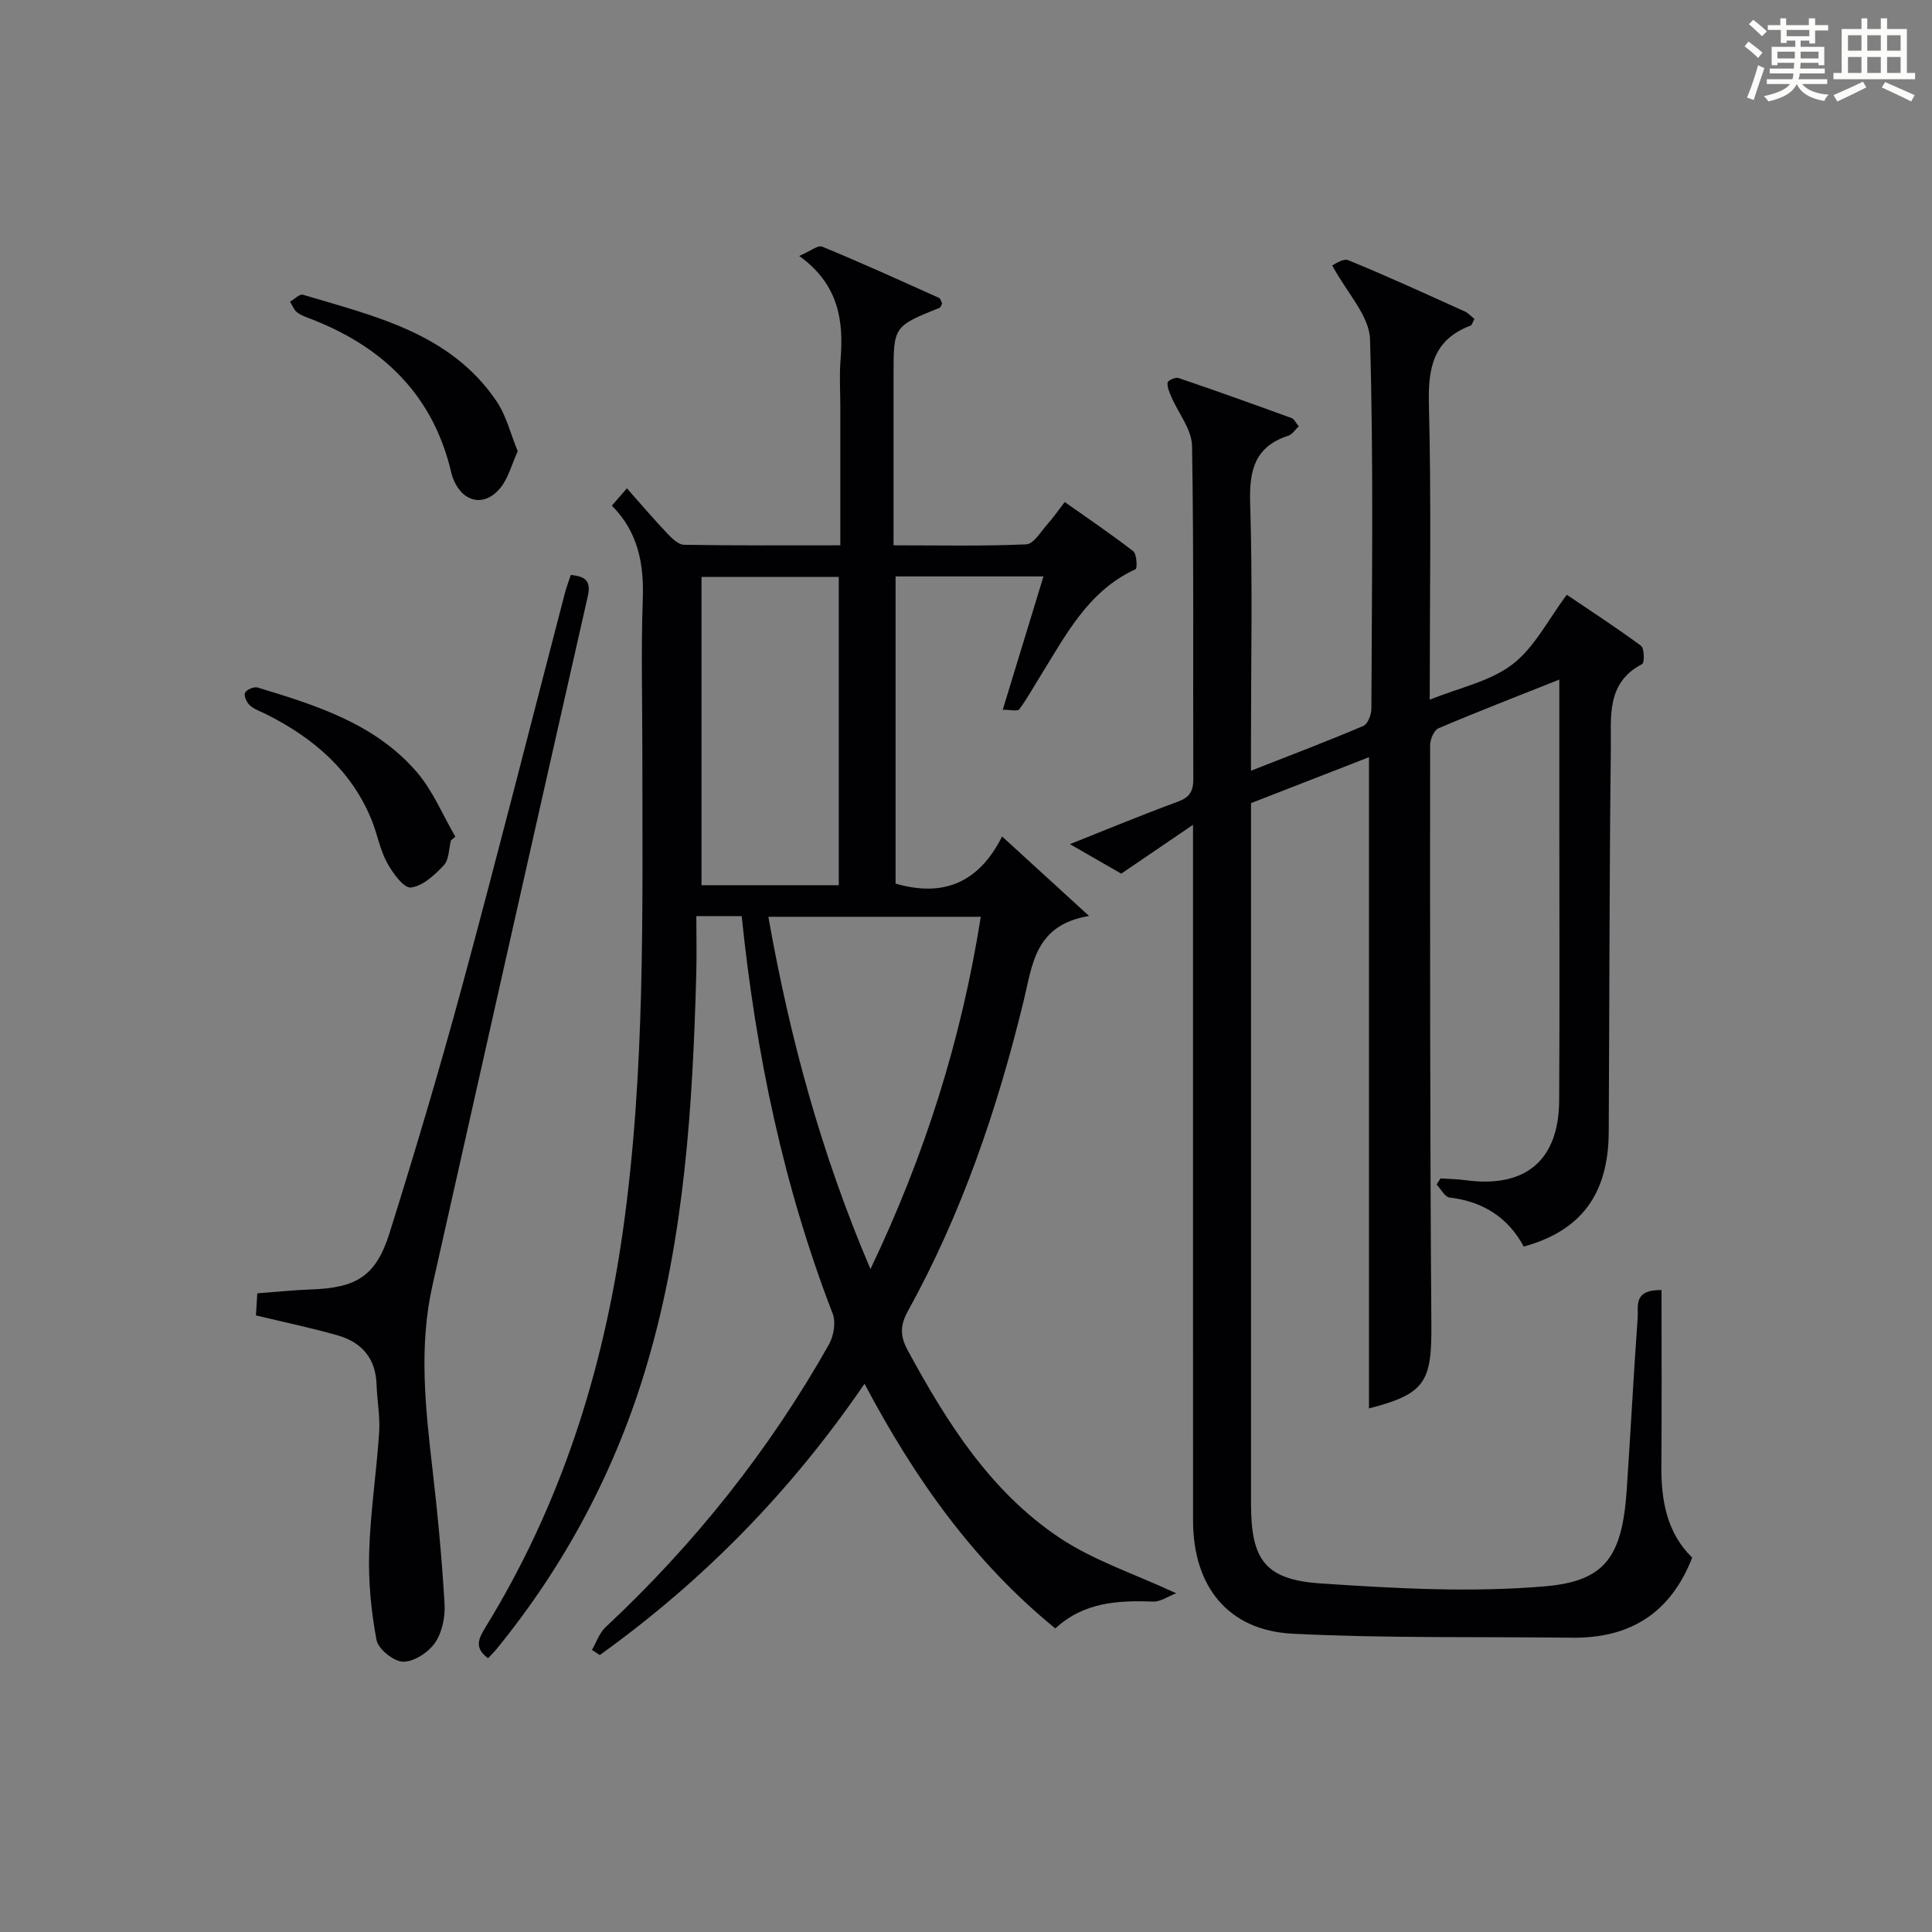 <?xml version="1.0" encoding="utf-8"?>
<svg version="1.1" id="漢_ZDIC_典" xmlns="http://www.w3.org/2000/svg" xmlns:xlink="http://www.w3.org/1999/xlink" x="0px" y="0px"
	 viewBox="0 0 400 400" style="enable-background:new 0 0 400 400;" xml:space="preserve">
<rect x="0" y="0" width="400" height="400" fill="#808080" stroke="none"/>
<style type="text/css">
	.st1{fill:#010104;}
	.st0{fill:#fbfcfa;}
</style>
<g>
	<path class="st0" d="M361.2,9.6l0.8-1c0.9,0.7,1.9,1.4,2.9,2.3L364,12C363,11,362,10.2,361.2,9.6z M361.7,20.2
		c0.9-2.1,1.6-4.3,2.3-6.7c0.4,0.2,0.8,0.4,1.3,0.6c-0.7,2.1-1.5,4.3-2.2,6.6L361.7,20.2z M362.1,5l0.9-0.9c1,0.8,2,1.6,2.8,2.4
		l-1,1C363.9,6.6,363,5.8,362.1,5z M374.6,3.8h1.2v1.4h2.7v1.1h-2.7v2.7h-1.2V8.4h-1.8v1.3h4.9v3.8h-1.2v-0.5h-3.7
		c0,0.4-0.1,0.9-0.1,1.2h5.1v1h-5.2c0,0.5-0.1,0.9-0.3,1.2h6v1h-5.2c1.1,1.3,2.9,2,5.5,2.2c-0.4,0.4-0.7,0.8-0.9,1.3
		c-2.9-0.5-4.8-1.6-5.7-3.5H372c-0.8,1.7-2.7,2.9-5.9,3.6c-0.2-0.4-0.6-0.8-0.9-1.1c2.8-0.6,4.6-1.4,5.4-2.5h-4.8v-1h5.3
		c0.1-0.3,0.2-0.7,0.2-1.2h-4.9v-1h5c0-0.4,0-0.8,0.1-1.2H368v0.5h-1.2V9.7h4.9V8.4h-1.8v0.5h-1.2V6.2H366V5.2h2.6V3.8h1.2v1.4h4.7
		V3.8z M368,12.1h3.6c0-0.4,0-0.9,0-1.4H368V12.1z M369.9,7.5h4.7V6.2h-4.7V7.5z M376.5,10.7h-3.7c0,0.5,0,1,0,1.4h3.7V10.7z"/>
	<path class="st0" d="M385.3,3.8h1.3V6h2.8V3.8h1.3V6h4.1v9.1h1.7v1.3h-16.9v-1.3h1.7V6h4.1V3.8z M385.7,16.9l0.7,1.2
		c-1.8,0.9-3.8,1.9-6,2.9c-0.2-0.4-0.5-0.8-0.8-1.3C381.9,18.7,383.9,17.8,385.7,16.9z M382.6,10.5h2.8V7.3h-2.8V10.5z M382.6,15.1
		h2.8v-3.3h-2.8V15.1z M386.6,10.5h2.8V7.3h-2.8V10.5z M386.6,15.1h2.8v-3.3h-2.8V15.1z M390.3,17c2.1,0.9,4.1,1.8,6.1,2.7l-0.7,1.3
		c-2.2-1.1-4.2-2-6.1-2.9L390.3,17z M393.5,7.3h-2.8v3.2h2.8V7.3z M390.7,15.1h2.8v-3.3h-2.8V15.1z"/>
	
	<path class="st1" d="M344,267.09c0,12.45,0.07,24.4-0.03,36.36c-0.06,7.2,1.12,13.9,6.38,19.04c-4.49,11.51-12.9,16.72-24.85,16.58
		c-19.3-0.23-38.63,0.14-57.9-0.83c-13.33-0.67-20.58-9.79-20.59-23.39c-0.02-45.49-0.01-90.97-0.01-136.46c0-1.99,0-3.98,0-7.62
		c-5.41,3.68-9.93,6.75-14.86,10.11c-2.94-1.69-6.33-3.64-10.63-6.11c8.03-3.19,15.12-6.14,22.32-8.78c2.45-0.9,3.24-2.13,3.23-4.69
		c-0.09-22.99,0.13-45.99-0.26-68.98c-0.06-3.41-2.83-6.76-4.29-10.17c-0.4-0.94-0.88-2.01-0.77-2.95c0.05-0.42,1.62-1.16,2.23-0.95
		c7.85,2.67,15.66,5.47,23.45,8.31c0.52,0.19,0.84,0.95,1.47,1.7c-0.78,0.74-1.34,1.68-2.12,1.93c-6.89,2.24-8.15,7.04-7.94,13.83
		c0.52,16.65,0.17,33.32,0.17,49.98c0,1.61,0,3.22,0,5.57c8.23-3.23,15.8-6.1,23.26-9.27c0.92-0.39,1.67-2.34,1.67-3.57
		c0.09-25.49,0.47-51-0.28-76.47c-0.14-4.9-4.81-9.66-7.83-15.31c0.39-0.14,2.23-1.52,3.32-1.08c8.14,3.33,16.14,7.01,24.16,10.63
		c0.71,0.32,1.27,0.99,1.96,1.54c-0.35,0.61-0.48,1.26-0.81,1.38c-7.69,2.91-8.81,8.71-8.61,16.28c0.51,20.14,0.17,40.3,0.17,61.17
		c6.09-2.48,12.47-3.77,17.12-7.32c4.58-3.5,7.41-9.29,11.26-14.41c5.02,3.39,10.3,6.82,15.36,10.56c0.7,0.51,0.74,3.53,0.26,3.78
		c-7.55,3.88-6.42,11.07-6.5,17.45c-0.32,26.49-0.29,52.98-0.44,79.47c-0.07,12.79-5.69,20.42-17.6,23.69
		c-3.22-6.03-8.43-9.33-15.36-10.16c-0.98-0.12-1.79-1.75-2.67-2.68c0.26-0.42,0.53-0.85,0.79-1.27c1.75,0.12,3.51,0.13,5.24,0.37
		c12.36,1.67,19.27-4.09,19.34-16.53c0.12-19.83,0.03-39.66,0.03-59.48c0-8.95,0-17.89,0-27.64c-8.81,3.51-16.98,6.66-25.03,10.09
		c-0.93,0.4-1.72,2.3-1.72,3.51c-0.01,39.99-0.04,79.98,0.26,119.96c0.09,11.89-1.28,14.33-12.92,17.34c0-44.68,0-89.37,0-134.83
		c-8,3.12-16.06,6.26-24.42,9.51c0,1.78,0,3.43,0,5.07c0,46.65,0,93.31,0,139.96c0,11.63,2.87,15.75,14.48,16.53
		c15.42,1.03,31.03,1.91,46.37,0.59c12.39-1.06,15.98-6,16.93-19.89c0.81-11.94,1.42-23.89,2.28-35.82
		C339.22,270.47,338.09,267,344,267.09z"/>
	<path class="st1" d="M153.56,189.67c-3.04,0-5.65,0-9.39,0c0,3.99,0.09,7.91-0.01,11.82c-0.74,27.29-2.41,54.5-10.17,80.86
		c-6.4,21.77-16.86,41.53-31.25,59.15c-0.5,0.61-1.08,1.16-1.7,1.82c-2.88-2.14-2-4.01-0.54-6.39c15.56-25.28,24.35-52.9,28.48-82.2
		c4.64-32.93,4.02-66.05,4.01-99.15c0-10.5-0.28-21,0.09-31.49c0.26-7.33-0.94-13.91-6.4-19.4c1.01-1.16,1.85-2.13,3.11-3.59
		c2.89,3.26,5.54,6.37,8.34,9.33c0.96,1.01,2.3,2.34,3.49,2.36c10.61,0.18,21.23,0.11,32.36,0.11c0-9.92,0-19.37,0-28.82
		c0-3.17-0.22-6.35,0.04-9.49c0.68-8.16-0.32-15.66-8.55-21.6c2.28-0.97,3.87-2.29,4.77-1.92c8.13,3.35,16.14,6.99,24.16,10.6
		c0.34,0.15,0.46,0.79,0.67,1.17c-0.22,0.37-0.32,0.8-0.55,0.89C185,67.57,185,67.56,185,77.72c0,11.48,0,22.97,0,35.18
		c9.32,0,18.41,0.2,27.48-0.2c1.54-0.07,3.04-2.68,4.43-4.23c1.21-1.36,2.25-2.87,3.53-4.53c4.83,3.41,9.63,6.65,14.2,10.2
		c0.73,0.57,0.84,3.54,0.47,3.71c-9.93,4.55-14.51,13.79-19.86,22.35c-1.4,2.24-2.66,4.58-4.24,6.67c-0.34,0.45-1.8,0.07-3.4,0.07
		c2.86-9.36,5.59-18.3,8.43-27.6c-10.36,0-20.29,0-30.62,0c0,21.17,0,42.38,0,63.6c9.63,2.8,17.13,0.06,22.05-9.76
		c6.08,5.55,11.62,10.62,18.01,16.46c-11.23,1.86-11.72,10.08-13.56,17.65c-5.44,22.34-12.8,44-23.97,64.19
		c-1.66,3-1.58,5.21,0.01,8.14c8.09,14.89,17.09,29.2,31.42,38.77c7.03,4.7,15.39,7.41,24.14,11.48c-1.68,0.64-3.25,1.78-4.78,1.72
		c-7.29-0.27-14.32,0.1-20.25,5.56c-16.82-13.71-29.07-30.93-39.5-50.66c-15.21,22.27-33.43,40.82-54.81,56.17
		c-0.54-0.35-1.08-0.7-1.62-1.06c0.92-1.59,1.53-3.51,2.82-4.71c18.38-17.18,33.88-36.62,46.24-58.53c0.99-1.75,1.47-4.59,0.78-6.38
		C162.22,245.61,156.5,218.24,153.56,189.67z M180.22,262.75c11.37-23.81,18.85-47.68,22.84-72.94c-14.86,0-29.21,0-43.98,0
		C163.52,214.9,170.02,238.86,180.22,262.75z M173.66,183.27c0-21.5,0-42.68,0-63.82c-9.71,0-19.07,0-28.42,0
		c0,21.45,0,42.51,0,63.82C154.86,183.27,164.24,183.27,173.66,183.27z"/>
	<path class="st1" d="M52.99,272.34c0.09-1.48,0.18-2.91,0.28-4.57c3.88-0.29,7.49-0.67,11.12-0.8c9.41-0.33,13.45-2.72,16.27-11.72
		c5.36-17.09,10.47-34.27,15.15-51.56c7.28-26.88,14.1-53.89,21.13-80.84c0.33-1.26,0.8-2.48,1.24-3.82
		c2.97,0.32,4.25,1.16,3.51,4.44c-10.79,47.54-21.47,95.11-32.16,142.68c-2.86,12.73-1.44,25.45,0.03,38.2
		c1.07,9.22,1.94,18.47,2.48,27.72c0.16,2.68-0.49,5.9-1.97,8.05c-1.37,1.99-4.35,3.94-6.6,3.92c-1.93-0.02-5.15-2.6-5.51-4.48
		c-1.13-5.95-1.71-12.12-1.53-18.18c0.25-8.29,1.52-16.54,2.07-24.83c0.22-3.28-0.43-6.61-0.54-9.92c-0.17-5.4-3.08-8.73-8.03-10.15
		C64.55,274.94,59.04,273.8,52.99,272.34z"/>
	<path class="st1" d="M107.19,93.42c-1.3,2.88-1.96,5.55-3.52,7.5c-3.22,4.05-7.7,3.22-9.72-1.5c-0.2-0.46-0.37-0.93-0.48-1.41
		c-3.68-15.96-13.9-26.02-28.78-31.85c-1.08-0.42-2.24-0.79-3.15-1.47c-0.68-0.5-1-1.47-1.49-2.23c0.9-0.51,1.98-1.64,2.66-1.44
		c14.94,4.47,30.53,7.94,40.08,22.03C104.84,86.08,105.73,89.89,107.19,93.42z"/>
	<path class="st1" d="M93.36,173.99c-0.45,1.75-0.38,3.99-1.47,5.15c-1.89,2.01-4.37,4.33-6.82,4.61c-1.48,0.17-3.8-3.05-4.95-5.17
		c-1.48-2.73-2.01-5.96-3.2-8.87c-4.2-10.26-12.06-16.92-21.71-21.79c-1.19-0.6-2.53-1.03-3.49-1.89c-0.65-0.58-1.28-2-0.99-2.6
		c0.32-0.66,1.85-1.31,2.59-1.09c12.15,3.68,24.38,7.5,33,17.54c3.32,3.87,5.34,8.86,7.95,13.34
		C93.96,173.48,93.66,173.74,93.36,173.99z"/>
	
	
</g>
</svg>
